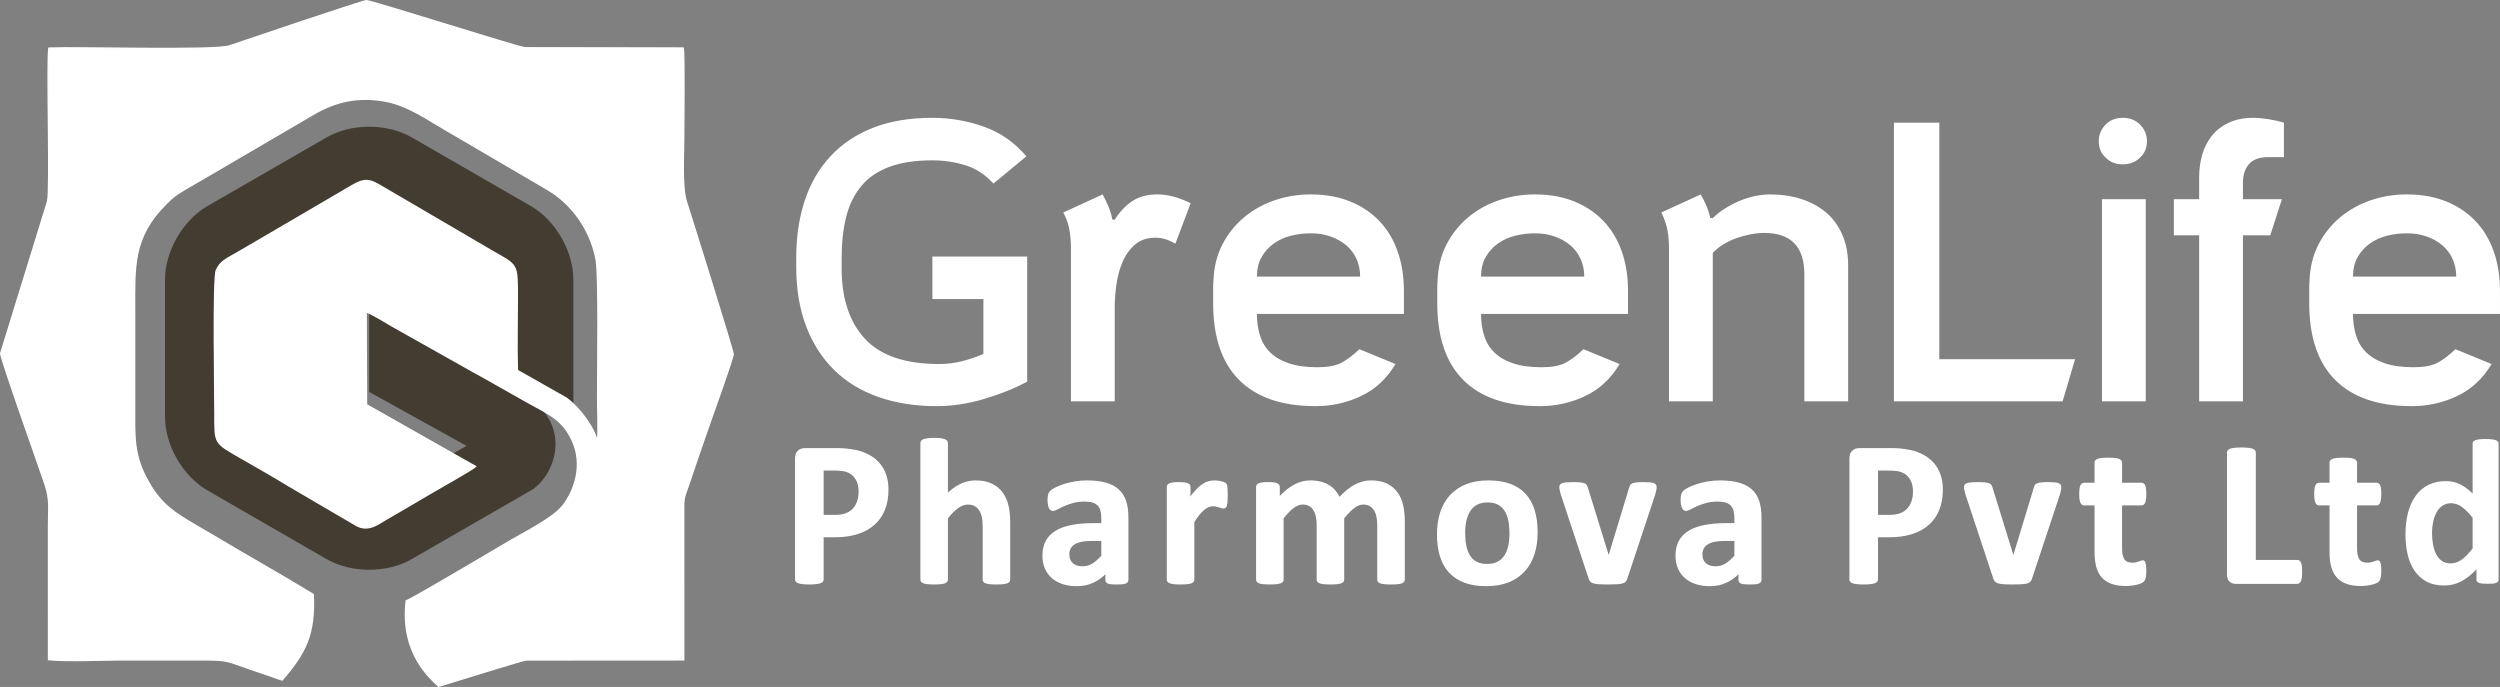 <svg xmlns="http://www.w3.org/2000/svg" xmlns:xlink="http://www.w3.org/1999/xlink" xmlns:xodm="http://www.corel.com/coreldraw/odm/2003" xml:space="preserve" version="1.1" style="shape-rendering:geometricPrecision; text-rendering:geometricPrecision; image-rendering:optimizeQuality; fill-rule:evenodd; clip-rule:evenodd" viewBox="3538.93 12150.16 13736.31 3774.45">
 <rect x="3538.93" y="12150.16" width="13736.31" height="3774.45" fill="#808080" stroke="none"/>
 <defs>
  <style type="text/css">
   <![CDATA[
    .str1 {stroke:white;stroke-width:7.62;stroke-miterlimit:22.926}
    .str0 {stroke:white;stroke-width:7.62;stroke-miterlimit:2.613}
    .fil0 {fill:#433D31;fill-rule:nonzero}
    .fil1 {fill:white;fill-rule:nonzero}
   ]]>
  </style>
 </defs>
 <g id="Layer_x0020_1">
  <path class="fil0" d="M6525.25 14264.54l3.95 2.68c81.25,55 136.83,135.46 160.1,227.29l0 -807.96c0,-156.23 -98.32,-326.35 -233.86,-404.51l-654.13 -376.97c-135.48,-78.15 -332.23,-78.15 -467.79,-0.06l-654.25 377.03c-135.48,78.16 -233.72,248.28 -233.72,404.51l0 754.09c0,156.24 98.3,326.43 233.86,404.44l654.11 377.03c67.78,39.1 150.79,58.6 233.87,58.6 83.15,0 166.16,-19.5 233.92,-58.6l669.07 -385.7 13.27 -11.12c23.28,-19.64 42.95,-43.37 59.22,-69.28 16.3,-26.06 28.99,-54.65 37.18,-84.43 0.57,-1.9 0.98,-3.94 1.41,-5.84 3.11,-11.96 5.36,-24.14 6.98,-36.32 0.49,-3.46 0.98,-7.05 1.27,-10.51 1.41,-14.28 2.05,-28.65 1.33,-43.16 -4.65,-88.01 -49.78,-167.14 -123.69,-217.27l-899.96 -499.5 0 444.58 534.72 296.29 -495.24 285.43c-16.56,8.81 -62.33,8.72 -78.71,0.14l-653.97 -376.83c-15.8,-9.99 -38.64,-49.44 -39.34,-67.95l0 -753.87c0.7,-18.74 23.54,-58.16 39.28,-68.01l653.91 -376.98c16.56,-8.72 62.13,-8.72 78.63,-0.08l653.82 376.91c15.89,10 38.74,49.42 39.49,67.94l0 452.96 225.27 125.03z"/>
  <g id="_105553208420576">
   <g>
    <path class="fil1 str0" d="M8416.87 14840.4c0,41.65 -6.43,78.25 -19.47,110.17 -12.85,32.12 -31.73,58.98 -56.64,80.78 -24.73,22 -55.09,38.55 -91.1,50.03 -36.02,11.49 -78.45,17.13 -127.31,17.13l-61.71 0 0 235.34c0,3.89 -1.16,7.2 -3.69,10.32 -2.53,2.92 -6.62,5.45 -12.27,7.39 -5.64,1.95 -13.23,3.31 -22.77,4.48 -9.35,1.17 -21.61,1.75 -36.21,1.75 -14.4,0 -26.47,-0.58 -36.2,-1.75 -9.74,-1.17 -17.33,-2.72 -22.97,-4.48 -5.65,-1.94 -9.74,-4.47 -11.88,-7.39 -2.33,-3.12 -3.5,-6.62 -3.5,-10.32l0 -663.97c0,-17.91 4.67,-31.34 14.01,-40.3 9.35,-8.95 21.61,-13.43 36.79,-13.43l174.03 0c17.52,0 34.26,0.59 50.02,1.95 15.77,1.36 34.65,4.28 56.84,8.56 22,4.48 44.38,12.46 66.96,24.34 22.58,11.67 42.05,26.66 58.01,44.77 15.96,18.1 28.23,39.12 36.6,63.45 8.37,24.14 12.46,51.2 12.46,81.18zm-156.51 10.9c0,-25.89 -4.67,-47.3 -13.82,-64.04 -9.15,-16.75 -20.44,-29.2 -33.87,-37.18 -13.43,-7.99 -27.45,-13.05 -42.04,-15.19 -14.8,-2.14 -29.98,-3.11 -45.75,-3.11l-64.24 0 0 251.11 67.74 0c24.14,0 44.19,-3.31 60.54,-9.74 16.16,-6.42 29.59,-15.57 39.91,-27.25 10.31,-11.48 18.1,-25.5 23.55,-41.66 5.26,-16.15 7.98,-33.87 7.98,-52.94zm825.34 483.72c0,3.7 -1.17,7.01 -3.51,9.93 -2.14,2.92 -6.03,5.25 -11.29,7.2 -5.45,1.75 -12.85,3.31 -22.19,4.28 -9.34,0.97 -20.83,1.36 -34.45,1.36 -14.21,0 -25.89,-0.39 -35.24,-1.36 -9.34,-0.97 -16.74,-2.53 -22.19,-4.28 -5.25,-1.95 -9.15,-4.28 -11.29,-7.2 -2.33,-2.92 -3.5,-6.23 -3.5,-9.93l0 -290.23c0,-24.73 -1.75,-44.19 -5.45,-58.21 -3.51,-14.21 -8.76,-26.28 -15.57,-36.2 -6.82,-10.12 -15.77,-17.91 -26.48,-23.56 -10.9,-5.45 -23.36,-8.17 -37.76,-8.17 -18.3,0 -36.6,6.62 -55.28,20.05 -18.5,13.23 -37.96,32.7 -58.01,58.01l0 338.31c0,3.7 -1.17,7.01 -3.5,9.93 -2.15,2.92 -6.04,5.25 -11.68,7.2 -5.45,1.75 -12.85,3.31 -21.81,4.28 -9.14,0.97 -20.82,1.36 -34.84,1.36 -14.01,0 -25.69,-0.39 -34.84,-1.36 -8.96,-0.97 -16.35,-2.53 -21.8,-4.28 -5.65,-1.95 -9.54,-4.28 -11.68,-7.2 -2.34,-2.92 -3.51,-6.23 -3.51,-9.93l0 -750.4c0,-3.9 1.17,-7.2 3.51,-10.32 2.14,-2.92 6.03,-5.64 11.68,-7.59 5.45,-2.14 12.84,-3.7 21.8,-4.87 9.15,-1.17 20.83,-1.75 34.84,-1.75 14.02,0 25.7,0.58 34.84,1.75 8.96,1.17 16.36,2.73 21.81,4.87 5.64,1.95 9.53,4.67 11.68,7.59 2.33,3.12 3.5,6.62 3.5,10.32l0 281.47c24.72,-24.33 49.83,-42.43 75.53,-54.5 25.69,-11.88 52.36,-17.91 80.19,-17.91 34.65,0 63.85,5.64 87.6,17.13 23.75,11.29 42.82,27.06 57.62,46.72 14.6,19.85 25.11,42.82 31.53,69.29 6.43,26.48 9.74,58.6 9.74,96.16l0 312.04zm649.55 1.75c0,5.26 -1.95,9.34 -5.65,12.46 -3.89,3.11 -9.92,5.25 -18.1,6.62 -8.18,1.36 -20.24,1.94 -36.4,1.94 -17.13,0 -29.59,-0.58 -37.37,-1.94 -7.79,-1.37 -13.44,-3.51 -16.55,-6.62 -3.31,-3.12 -4.87,-7.2 -4.87,-12.46l0 -40.49c-21.02,22.39 -44.77,39.71 -71.63,52.17 -26.67,12.46 -56.45,18.69 -89.15,18.69 -26.87,0 -51.78,-3.51 -74.36,-10.51 -22.58,-7.01 -42.05,-17.52 -58.59,-31.34 -16.55,-14.02 -29.4,-31.15 -38.55,-51.59 -9.14,-20.63 -13.62,-44.57 -13.62,-71.83 0,-29.78 5.84,-55.47 17.32,-77.27 11.68,-22 29.01,-39.91 51.98,-54.31 22.97,-14.21 51.39,-24.73 85.64,-31.54 34.07,-6.81 73.78,-10.32 118.94,-10.32l49.64 0 0 -30.75c0,-15.96 -1.56,-29.98 -4.87,-42.05 -3.11,-11.87 -8.56,-21.99 -15.96,-29.97 -7.4,-7.98 -17.13,-13.82 -29.59,-17.72 -12.26,-3.7 -27.64,-5.64 -45.74,-5.64 -23.95,0 -45.36,2.72 -64.05,7.98 -18.88,5.25 -35.42,11.29 -49.83,17.71 -14.4,6.43 -26.47,12.46 -36.2,17.72 -9.74,5.25 -17.52,7.98 -23.56,7.98 -4.28,0 -7.98,-1.37 -11.09,-3.9 -3.31,-2.72 -6.04,-6.61 -7.98,-11.48 -2.14,-4.87 -3.7,-11.1 -4.87,-18.3 -1.17,-7.2 -1.75,-15.18 -1.75,-23.75 0,-11.87 0.97,-21.21 2.92,-28.03 1.75,-6.81 5.45,-12.85 10.7,-18.49 5.45,-5.45 14.6,-11.48 28.03,-18.1 13.24,-6.62 28.81,-12.85 46.72,-18.5 17.91,-5.84 37.38,-10.51 58.4,-14.01 21.22,-3.7 43.02,-5.45 65.4,-5.45 39.91,0 73.97,3.89 102.39,11.68 28.23,7.78 51.59,19.85 69.69,36.01 18.3,16.16 31.73,36.98 40.1,62.48 8.37,25.31 12.46,55.68 12.46,90.52l0 342.4zm-141.32 -218.4l-54.7 0c-23.17,0 -42.83,1.75 -59.18,5.06 -16.35,3.5 -29.58,8.56 -39.9,15.57 -10.32,6.81 -17.72,14.99 -22.39,24.72 -4.86,9.73 -7.2,20.83 -7.2,33.29 0,21.41 6.81,38.15 20.24,50.22 13.44,12.26 32.12,18.3 56.07,18.3 20.05,0 38.54,-5.06 55.47,-15.38 16.94,-10.32 34.07,-25.31 51.59,-45.16l0 -86.62zm686.93 -245.08c0,13.63 -0.39,24.92 -1.17,33.68 -0.78,8.76 -1.95,15.57 -3.31,20.44 -1.56,4.86 -3.7,8.37 -6.04,10.31 -2.53,1.95 -5.64,2.73 -9.53,2.73 -2.92,0 -6.43,-0.58 -10.32,-1.95 -3.7,-1.36 -7.98,-2.72 -12.85,-4.28 -4.67,-1.56 -9.93,-2.92 -15.57,-4.28 -5.84,-1.36 -12.07,-1.95 -18.88,-1.95 -7.98,0 -15.96,1.56 -23.95,4.87 -7.98,3.31 -16.35,8.17 -24.91,15.18 -8.57,6.81 -17.52,15.96 -26.86,27.25 -9.35,11.49 -19.27,25.5 -29.98,42.24l0 317.49c0,3.7 -1.17,7.01 -3.5,9.93 -2.15,2.92 -6.04,5.25 -11.68,7.2 -5.45,1.75 -12.85,3.31 -21.81,4.28 -9.14,0.97 -20.82,1.36 -34.84,1.36 -14.01,0 -25.69,-0.39 -34.84,-1.36 -8.96,-0.97 -16.35,-2.53 -21.8,-4.28 -5.65,-1.95 -9.54,-4.28 -11.68,-7.2 -2.34,-2.92 -3.51,-6.23 -3.51,-9.93l0 -509.22c0,-3.7 0.98,-7.01 2.92,-9.93 1.75,-2.92 5.26,-5.26 10.12,-7.2 5.07,-1.75 11.29,-3.31 19.08,-4.29 7.79,-0.97 17.71,-1.36 29.39,-1.36 12.27,0 22.19,0.39 30.18,1.36 7.98,0.98 14.21,2.54 18.68,4.29 4.29,1.94 7.4,4.28 9.35,7.2 1.94,2.92 2.92,6.23 2.92,9.93l0 63.46c13.23,-19.08 25.89,-34.65 37.56,-46.92 11.88,-12.26 23.17,-22.19 33.68,-29.39 10.71,-7.2 21.41,-12.26 32.12,-14.99 10.51,-2.92 21.22,-4.28 31.92,-4.28 4.87,0 10.32,0.19 15.96,0.78 5.65,0.58 11.68,1.55 17.72,2.92 6.03,1.36 11.48,2.92 15.96,4.47 4.67,1.76 7.98,3.51 10.12,5.45 1.95,1.95 3.51,4.09 4.48,6.23 0.97,2.34 1.75,5.45 2.53,9.54 0.78,3.9 1.36,9.93 1.75,17.91 0.39,7.98 0.59,18.69 0.59,32.31zm972.87 461.73c0,3.7 -1.16,7.01 -3.5,9.93 -2.14,2.92 -6.03,5.25 -11.29,7.2 -5.45,1.75 -12.65,3.31 -21.8,4.28 -9.15,0.97 -20.83,1.36 -34.84,1.36 -14.6,0 -26.48,-0.39 -35.63,-1.36 -9.15,-0.97 -16.54,-2.53 -21.99,-4.28 -5.45,-1.95 -9.35,-4.28 -11.49,-7.2 -2.14,-2.92 -3.11,-6.23 -3.11,-9.93l0 -301.72c0,-17.13 -1.56,-32.7 -4.87,-46.72 -3.11,-14.21 -8.17,-26.28 -14.79,-36.2 -6.62,-10.12 -14.99,-17.91 -24.92,-23.56 -10.12,-5.45 -21.99,-8.17 -36.01,-8.17 -17.13,0 -34.45,6.62 -51.78,20.05 -17.52,13.23 -36.4,32.7 -56.84,58.01l0 338.31c0,3.7 -1.17,7.01 -3.5,9.93 -2.14,2.92 -6.04,5.25 -11.68,7.2 -5.45,1.75 -12.85,3.31 -22,4.28 -9.15,0.97 -20.63,1.36 -34.26,1.36 -14.21,0 -25.89,-0.39 -35.04,-1.36 -9.14,-0.97 -16.54,-2.53 -21.99,-4.28 -5.65,-1.95 -9.54,-4.28 -11.68,-7.2 -2.34,-2.92 -3.5,-6.23 -3.5,-9.93l0 -301.72c0,-17.13 -1.56,-32.7 -4.87,-46.72 -3.12,-14.21 -7.98,-26.28 -14.6,-36.2 -6.42,-10.12 -14.79,-17.91 -24.92,-23.56 -10.31,-5.45 -22.38,-8.17 -36.01,-8.17 -17.52,0 -34.84,6.62 -52.36,20.05 -17.52,13.23 -36.4,32.7 -56.45,58.01l0 338.31c0,3.7 -1.17,7.01 -3.5,9.93 -2.15,2.92 -6.04,5.25 -11.68,7.2 -5.45,1.75 -12.85,3.31 -21.81,4.28 -9.14,0.97 -20.82,1.36 -34.84,1.36 -14.01,0 -25.69,-0.39 -34.84,-1.36 -8.96,-0.97 -16.35,-2.53 -21.8,-4.28 -5.65,-1.95 -9.54,-4.28 -11.68,-7.2 -2.34,-2.92 -3.51,-6.23 -3.51,-9.93l0 -509.22c0,-3.7 0.98,-7.01 2.92,-9.93 1.75,-2.92 5.26,-5.26 10.12,-7.2 5.07,-1.75 11.29,-3.31 19.08,-4.29 7.79,-0.97 17.71,-1.36 29.39,-1.36 12.27,0 22.19,0.39 30.18,1.36 7.98,0.98 14.21,2.54 18.68,4.29 4.29,1.94 7.4,4.28 9.35,7.2 1.94,2.92 2.92,6.23 2.92,9.93l0 58.78c28.03,-30.36 56.06,-52.94 84.09,-68.13 28.03,-15.18 57.23,-22.77 87.59,-22.77 21.03,0 39.91,2.14 56.65,6.62 16.74,4.28 31.53,10.51 44.77,18.68 13.04,8.18 24.33,17.91 33.87,29.2 9.54,11.49 17.52,24.14 23.94,38.16 15.19,-16.36 30.17,-30.37 44.77,-42.05 14.6,-11.68 29.2,-21.41 43.41,-28.81 14.21,-7.4 28.42,-12.85 42.83,-16.35 14.21,-3.7 28.61,-5.45 43.6,-5.45 33.67,0 62.29,5.64 85.45,17.13 23.17,11.29 41.85,26.86 56.06,46.52 14.41,19.47 24.53,42.44 30.57,68.72 6.03,26.27 9.14,53.92 9.14,83.31l0 325.66zm729.96 -259.67c0,43.21 -5.65,82.73 -17.13,118.54 -11.49,35.63 -28.62,66.38 -51.98,92.27 -23.16,25.89 -52.17,45.74 -87.2,59.95 -35.04,14.02 -75.92,21.03 -122.64,21.03 -45.35,0 -84.67,-6.23 -118.15,-18.88 -33.48,-12.46 -61.32,-30.76 -83.32,-54.7 -21.99,-23.95 -38.34,-53.34 -49.05,-88.38 -10.71,-34.84 -15.96,-74.75 -15.96,-119.71 0,-43.21 5.84,-82.92 17.32,-118.74 11.68,-36.01 29.01,-66.77 52.36,-92.46 23.17,-25.5 52.17,-45.36 87.02,-59.57 34.65,-14.01 75.52,-21.02 122.24,-21.02 45.75,0 85.26,6.23 118.74,18.49 33.48,12.46 61.12,30.56 82.93,54.51 21.99,23.94 38.15,53.33 48.85,88.37 10.71,34.84 15.97,74.94 15.97,120.3zm-147.16 5.64c0,-25.11 -1.95,-48.27 -6.04,-69.3 -4.09,-21.21 -10.71,-39.51 -20.44,-55.08 -9.54,-15.58 -22.19,-27.84 -37.96,-36.6 -15.96,-8.76 -35.81,-13.04 -59.95,-13.04 -21.41,0 -40.1,3.89 -56.26,11.68 -15.96,7.78 -29.19,19.27 -39.51,34.26 -10.32,14.99 -18.1,33.09 -23.17,54.11 -5.25,21.22 -7.78,45.16 -7.78,72.22 0,25.11 2.14,48.27 6.23,69.3 4.28,21.22 11.09,39.51 20.44,55.09 9.34,15.57 21.99,27.64 38.15,36.2 15.96,8.57 35.82,12.85 59.56,12.85 21.81,0 40.69,-3.89 56.84,-11.68 15.97,-7.79 29.2,-19.08 39.52,-33.87 10.32,-14.99 17.91,-32.9 22.97,-53.92 4.86,-21.22 7.4,-45.16 7.4,-72.22zm800.8 -255.78c0,1.95 0,4.29 -0.19,7.01 -0.2,2.53 -0.59,5.45 -1.17,8.76 -0.58,3.31 -1.36,7.01 -2.34,11.1 -0.97,4.28 -2.14,8.95 -3.69,14.21l-152.81 460.75c-1.75,6.42 -4.48,11.68 -7.59,15.57 -3.31,4.09 -8.57,7.2 -15.96,9.54 -7.4,2.14 -17.52,3.7 -30.18,4.48 -12.65,0.77 -29.39,1.16 -49.83,1.16 -20.05,0 -36.59,-0.39 -49.25,-1.36 -12.65,-0.97 -22.77,-2.72 -29.97,-4.87 -7.21,-2.33 -12.46,-5.45 -15.58,-9.53 -3.3,-3.9 -5.84,-8.96 -7.78,-14.99l-152.42 -460.75c-2.33,-7.6 -4.09,-14.41 -5.45,-20.44 -1.36,-6.04 -2.14,-10.51 -2.33,-13.24 -0.2,-2.53 -0.2,-5.06 -0.2,-7.4 0,-3.7 0.97,-7 3.12,-9.92 2.14,-2.92 5.84,-5.26 11.09,-7.21 5.26,-1.75 12.65,-3.11 21.8,-3.89 9.35,-0.78 21.03,-1.17 35.04,-1.17 15.57,0 28.03,0.39 37.57,1.36 9.34,0.98 16.93,2.34 22.39,4.09 5.45,1.75 9.34,4.09 11.67,7.4 2.15,3.31 4.09,7.2 5.65,11.68l115.63 373.93 3.5 14.21 3.31 -14.21 113.48 -373.93c1.17,-4.48 2.92,-8.37 5.45,-11.68 2.53,-3.31 6.43,-5.65 11.68,-7.4 5.45,-1.75 12.46,-3.11 21.42,-4.09 9.14,-0.97 20.82,-1.36 35.23,-1.36 14.21,0 25.69,0.39 34.65,1.17 8.95,0.78 15.96,2.14 20.83,3.89 5.06,1.95 8.37,4.29 10.31,7.21 1.95,2.92 2.92,6.22 2.92,9.92zm576.37 511.56c0,5.26 -1.95,9.34 -5.65,12.46 -3.89,3.11 -9.92,5.25 -18.1,6.62 -8.18,1.36 -20.24,1.94 -36.4,1.94 -17.13,0 -29.59,-0.58 -37.37,-1.94 -7.79,-1.37 -13.44,-3.51 -16.55,-6.62 -3.31,-3.12 -4.87,-7.2 -4.87,-12.46l0 -40.49c-21.02,22.39 -44.77,39.71 -71.63,52.17 -26.67,12.46 -56.45,18.69 -89.15,18.69 -26.87,0 -51.78,-3.51 -74.36,-10.51 -22.58,-7.01 -42.05,-17.52 -58.59,-31.34 -16.55,-14.02 -29.4,-31.15 -38.55,-51.59 -9.14,-20.63 -13.62,-44.57 -13.62,-71.83 0,-29.78 5.84,-55.47 17.32,-77.27 11.68,-22 29.01,-39.91 51.98,-54.31 22.97,-14.21 51.39,-24.73 85.64,-31.54 34.07,-6.81 73.78,-10.32 118.94,-10.32l49.64 0 0 -30.75c0,-15.96 -1.56,-29.98 -4.87,-42.05 -3.11,-11.87 -8.56,-21.99 -15.96,-29.97 -7.4,-7.98 -17.13,-13.82 -29.59,-17.72 -12.26,-3.7 -27.64,-5.64 -45.74,-5.64 -23.95,0 -45.36,2.72 -64.05,7.98 -18.88,5.25 -35.42,11.29 -49.83,17.71 -14.4,6.43 -26.47,12.46 -36.2,17.72 -9.74,5.25 -17.52,7.98 -23.56,7.98 -4.28,0 -7.98,-1.37 -11.09,-3.9 -3.31,-2.72 -6.04,-6.61 -7.98,-11.48 -2.14,-4.87 -3.7,-11.1 -4.87,-18.3 -1.17,-7.2 -1.75,-15.18 -1.75,-23.75 0,-11.87 0.97,-21.21 2.92,-28.03 1.75,-6.81 5.45,-12.85 10.7,-18.49 5.45,-5.45 14.6,-11.48 28.03,-18.1 13.24,-6.62 28.81,-12.85 46.72,-18.5 17.91,-5.84 37.38,-10.51 58.4,-14.01 21.22,-3.7 43.02,-5.45 65.4,-5.45 39.91,0 73.97,3.89 102.39,11.68 28.23,7.78 51.59,19.85 69.69,36.01 18.3,16.16 31.73,36.98 40.1,62.48 8.37,25.31 12.46,55.68 12.46,90.52l0 342.4zm-141.32 -218.4l-54.7 0c-23.17,0 -42.83,1.75 -59.18,5.06 -16.35,3.5 -29.58,8.56 -39.9,15.57 -10.32,6.81 -17.72,14.99 -22.39,24.72 -4.86,9.73 -7.2,20.83 -7.2,33.29 0,21.41 6.81,38.15 20.24,50.22 13.44,12.26 32.12,18.3 56.07,18.3 20.05,0 38.54,-5.06 55.47,-15.38 16.94,-10.32 34.07,-25.31 51.59,-45.16l0 -86.62zm1137.75 -277.97c0,41.65 -6.43,78.25 -19.47,110.17 -12.85,32.12 -31.73,58.98 -56.64,80.78 -24.73,22 -55.09,38.55 -91.1,50.03 -36.02,11.49 -78.45,17.13 -127.31,17.13l-61.71 0 0 235.34c0,3.89 -1.16,7.2 -3.69,10.32 -2.53,2.92 -6.62,5.45 -12.27,7.39 -5.64,1.95 -13.23,3.31 -22.77,4.48 -9.35,1.17 -21.61,1.75 -36.21,1.75 -14.4,0 -26.47,-0.58 -36.2,-1.75 -9.74,-1.17 -17.33,-2.72 -22.97,-4.48 -5.65,-1.94 -9.74,-4.47 -11.88,-7.39 -2.33,-3.12 -3.5,-6.62 -3.5,-10.32l0 -663.97c0,-17.91 4.67,-31.34 14.01,-40.3 9.35,-8.95 21.61,-13.43 36.79,-13.43l174.03 0c17.52,0 34.26,0.59 50.02,1.95 15.77,1.36 34.65,4.28 56.84,8.56 22,4.48 44.38,12.46 66.96,24.34 22.58,11.67 42.05,26.66 58.01,44.77 15.96,18.1 28.23,39.12 36.6,63.45 8.37,24.14 12.46,51.2 12.46,81.18zm-156.51 10.9c0,-25.89 -4.67,-47.3 -13.82,-64.04 -9.15,-16.75 -20.44,-29.2 -33.87,-37.18 -13.43,-7.99 -27.45,-13.05 -42.04,-15.19 -14.8,-2.14 -29.98,-3.11 -45.75,-3.11l-64.24 0 0 251.11 67.74 0c24.14,0 44.19,-3.31 60.54,-9.74 16.16,-6.42 29.59,-15.57 39.91,-27.25 10.31,-11.48 18.1,-25.5 23.55,-41.66 5.26,-16.15 7.98,-33.87 7.98,-52.94zm807.23 -26.09c0,1.95 0,4.29 -0.19,7.01 -0.2,2.53 -0.59,5.45 -1.17,8.76 -0.58,3.31 -1.36,7.01 -2.34,11.1 -0.97,4.28 -2.14,8.95 -3.69,14.21l-152.81 460.75c-1.75,6.42 -4.48,11.68 -7.59,15.57 -3.31,4.09 -8.57,7.2 -15.96,9.54 -7.4,2.14 -17.52,3.7 -30.18,4.48 -12.65,0.77 -29.39,1.16 -49.83,1.16 -20.05,0 -36.59,-0.39 -49.25,-1.36 -12.65,-0.97 -22.77,-2.72 -29.97,-4.87 -7.21,-2.33 -12.46,-5.45 -15.58,-9.53 -3.3,-3.9 -5.84,-8.96 -7.78,-14.99l-152.42 -460.75c-2.33,-7.6 -4.09,-14.41 -5.45,-20.44 -1.36,-6.04 -2.14,-10.51 -2.33,-13.24 -0.2,-2.53 -0.2,-5.06 -0.2,-7.4 0,-3.7 0.97,-7 3.12,-9.92 2.14,-2.92 5.84,-5.26 11.09,-7.21 5.26,-1.75 12.65,-3.11 21.8,-3.89 9.35,-0.78 21.03,-1.17 35.04,-1.17 15.57,0 28.03,0.39 37.57,1.36 9.34,0.98 16.93,2.34 22.39,4.09 5.45,1.75 9.34,4.09 11.67,7.4 2.15,3.31 4.09,7.2 5.65,11.68l115.63 373.93 3.5 14.21 3.31 -14.21 113.48 -373.93c1.17,-4.48 2.92,-8.37 5.45,-11.68 2.53,-3.31 6.43,-5.65 11.68,-7.4 5.45,-1.75 12.46,-3.11 21.42,-4.09 9.14,-0.97 20.82,-1.36 35.23,-1.36 14.21,0 25.69,0.39 34.65,1.17 8.95,0.78 15.96,2.14 20.83,3.89 5.06,1.95 8.37,4.29 10.31,7.21 1.95,2.92 2.92,6.22 2.92,9.92zm467.17 459.78c0,16.74 -0.97,29.59 -3.11,38.54 -2.14,8.96 -4.87,15.19 -8.37,18.69 -3.31,3.7 -8.37,7.01 -14.99,9.73 -6.82,2.92 -14.6,5.45 -23.56,7.4 -8.76,2.14 -18.49,3.7 -29,4.87 -10.51,1.17 -21.02,1.75 -31.73,1.75 -28.42,0 -53.14,-3.7 -74.16,-10.9 -20.83,-7.2 -38.16,-18.3 -51.98,-33.29 -13.62,-14.99 -23.74,-33.87 -30.17,-56.84 -6.42,-22.77 -9.73,-49.83 -9.73,-80.97l0 -260.65 -61.71 0c-7.2,0 -12.84,-4.48 -16.54,-13.43 -3.9,-8.96 -5.84,-23.94 -5.84,-44.97 0,-11.09 0.39,-20.44 1.36,-28.03 0.97,-7.59 2.53,-13.62 4.48,-18.1 1.75,-4.28 4.28,-7.4 7.2,-9.34 2.72,-1.95 6.23,-2.92 9.93,-2.92l61.12 0 0 -113.88c0,-3.7 0.97,-7.2 3.11,-10.31 2.14,-2.92 6.04,-5.46 11.49,-7.6 5.45,-2.14 13.04,-3.69 22.38,-4.67 9.35,-0.97 20.83,-1.36 34.65,-1.36 14.02,0 25.7,0.39 35.04,1.36 9.34,0.98 16.74,2.53 22.19,4.67 5.26,2.14 9.15,4.68 11.29,7.6 2.34,3.11 3.51,6.61 3.51,10.31l0 113.88 110.37 0c3.89,0 7.2,0.97 9.92,2.92 2.92,1.94 5.26,5.06 7.21,9.34 1.94,4.48 3.3,10.51 4.28,18.1 0.97,7.59 1.36,16.94 1.36,28.03 0,21.03 -1.95,36.01 -5.64,44.97 -3.9,8.95 -9.35,13.43 -16.55,13.43l-110.95 0 0 239.04c0,27.83 4.28,48.66 13.04,62.48 8.76,13.82 24.33,20.83 46.72,20.83 7.59,0 14.4,-0.58 20.43,-1.94 6.04,-1.37 11.49,-2.92 16.16,-4.68 4.87,-1.55 8.76,-3.11 12.07,-4.47 3.11,-1.37 6.23,-1.95 8.76,-1.95 2.33,0 4.48,0.58 6.62,1.95 1.94,1.36 3.7,3.89 4.86,7.98 0.98,3.89 2.14,9.34 3.12,16.15 0.97,7.01 1.36,15.58 1.36,26.28zm856.28 6.62c0,11.29 -0.39,21.02 -1.36,28.81 -0.97,7.79 -2.53,14.21 -4.28,19.27 -1.95,5.26 -4.28,8.95 -7.2,11.1 -2.92,2.33 -6.23,3.5 -9.93,3.5l-338.12 0c-12.46,0 -22.97,-3.7 -31.53,-11.1 -8.57,-7.39 -12.85,-19.46 -12.85,-36.2l0 -670.4c0,-3.7 1.17,-7.2 3.7,-10.32 2.53,-2.92 6.61,-5.45 12.26,-7.39 5.64,-1.95 13.43,-3.31 23.16,-4.48 9.74,-1.17 21.81,-1.75 36.21,-1.75 14.79,0 27.06,0.58 36.6,1.75 9.34,1.17 17.13,2.53 22.77,4.48 5.65,1.94 9.73,4.47 12.26,7.39 2.53,3.12 3.7,6.62 3.7,10.32l0 593.9 231.84 0c3.7,0 7.2,0.97 9.93,3.11 2.92,2.14 5.25,5.45 7.2,10.32 1.94,4.67 3.31,10.9 4.28,18.88 0.97,7.79 1.36,17.33 1.36,28.81zm434.85 -6.62c0,16.74 -0.97,29.59 -3.11,38.54 -2.14,8.96 -4.87,15.19 -8.37,18.69 -3.31,3.7 -8.37,7.01 -14.99,9.73 -6.82,2.92 -14.6,5.45 -23.56,7.4 -8.76,2.14 -18.49,3.7 -29,4.87 -10.51,1.17 -21.02,1.75 -31.73,1.75 -28.42,0 -53.14,-3.7 -74.16,-10.9 -20.83,-7.2 -38.16,-18.3 -51.98,-33.29 -13.62,-14.99 -23.74,-33.87 -30.17,-56.84 -6.42,-22.77 -9.73,-49.83 -9.73,-80.97l0 -260.65 -61.71 0c-7.2,0 -12.84,-4.48 -16.54,-13.43 -3.9,-8.96 -5.84,-23.94 -5.84,-44.97 0,-11.09 0.39,-20.44 1.36,-28.03 0.97,-7.59 2.53,-13.62 4.48,-18.1 1.75,-4.28 4.28,-7.4 7.2,-9.34 2.72,-1.95 6.23,-2.92 9.93,-2.92l61.12 0 0 -113.88c0,-3.7 0.97,-7.2 3.11,-10.31 2.14,-2.92 6.04,-5.46 11.49,-7.6 5.45,-2.14 13.04,-3.69 22.38,-4.67 9.35,-0.97 20.83,-1.36 34.65,-1.36 14.02,0 25.7,0.39 35.04,1.36 9.34,0.98 16.74,2.53 22.19,4.67 5.26,2.14 9.15,4.68 11.29,7.6 2.34,3.11 3.51,6.61 3.51,10.31l0 113.88 110.37 0c3.89,0 7.2,0.97 9.92,2.92 2.92,1.94 5.26,5.06 7.21,9.34 1.94,4.48 3.3,10.51 4.28,18.1 0.97,7.59 1.36,16.94 1.36,28.03 0,21.03 -1.95,36.01 -5.64,44.97 -3.9,8.95 -9.35,13.43 -16.55,13.43l-110.95 0 0 239.04c0,27.83 4.28,48.66 13.04,62.48 8.76,13.82 24.33,20.83 46.72,20.83 7.59,0 14.4,-0.58 20.43,-1.94 6.04,-1.37 11.49,-2.92 16.16,-4.68 4.87,-1.55 8.76,-3.11 12.07,-4.47 3.11,-1.37 6.23,-1.95 8.76,-1.95 2.33,0 4.48,0.58 6.62,1.95 1.94,1.36 3.7,3.89 4.86,7.98 0.98,3.89 2.14,9.34 3.12,16.15 0.97,7.01 1.36,15.58 1.36,26.28z"/>
    <path class="fil1" d="M17267.34 15335.02c0,4.09 -0.97,7.59 -2.92,10.51 -1.75,2.92 -5.06,5.26 -9.54,7.2 -4.67,1.75 -10.9,3.12 -18.68,3.9 -7.79,0.77 -17.33,1.16 -28.62,1.16 -12.26,0 -22.19,-0.39 -29.78,-1.16 -7.59,-0.78 -13.63,-2.15 -18.49,-3.9 -4.67,-1.94 -8.18,-4.47 -10.13,-7.2 -2.14,-2.92 -3.3,-6.42 -3.3,-10.71l0 -56.64c-26.09,28.22 -53.73,50.03 -82.34,65.6 -28.81,15.57 -60.54,23.36 -95.58,23.36 -38.74,0 -71.63,-7.59 -98.3,-22.58 -26.86,-14.99 -48.67,-35.24 -65.6,-60.74 -16.94,-25.3 -29.2,-55.08 -36.79,-89.15 -7.59,-34.06 -11.49,-69.88 -11.49,-107.45 0,-45.16 4.87,-85.84 14.6,-122.05 9.74,-36.01 23.75,-66.77 42.44,-92.27 18.69,-25.5 41.85,-44.96 69.69,-58.78 27.64,-13.63 59.56,-20.44 95.77,-20.44 28.42,0 54.31,5.84 77.47,17.32 23.36,11.68 46.33,28.62 69.1,51l0 -275.05c0,-3.89 0.98,-7.2 3.12,-10.31 2.14,-2.92 5.84,-5.65 11.48,-7.59 5.45,-2.15 12.85,-3.7 21.8,-4.87 9.15,-1.17 20.83,-1.75 34.85,-1.75 14.01,0 25.69,0.58 34.84,1.75 8.95,1.17 16.35,2.72 21.61,4.87 5.25,1.94 9.15,4.67 11.29,7.59 2.33,3.11 3.5,6.42 3.5,10.31l0 748.07zm-142.49 -340.07c-20.44,-25.89 -40.29,-45.55 -58.98,-59.37 -18.88,-13.62 -38.54,-20.44 -59.17,-20.44 -18.5,0 -34.65,4.68 -48.08,14.02 -13.63,9.34 -24.34,21.61 -32.51,37.18 -8.18,15.77 -14.41,33.09 -18.3,52.17 -4.09,19.27 -6.03,38.93 -6.03,58.98 0,21.41 1.75,42.04 5.06,62.09 3.5,20.25 9.15,38.16 16.93,53.92 7.79,15.77 18.11,28.42 31.15,37.96 12.84,9.54 29.2,14.21 49.05,14.21 9.73,0 19.47,-1.36 28.81,-4.28 9.34,-2.92 18.69,-7.4 28.42,-14.02 9.73,-6.42 19.66,-14.79 29.98,-25.3 10.31,-10.51 21.6,-23.17 33.67,-38.35l0 -168.77z"/>
   </g>
   <g>
    <path class="fil1" d="M8997.39 13158.89c-45.61,-49.95 -97.47,-83.72 -155.59,-101.35 -58.11,-17.63 -118.06,-26.43 -179.82,-26.43 -92.7,0 -171.04,11.74 -235.03,35.25 -64.02,23.5 -115.5,58.38 -154.48,104.64 -38.98,46.28 -66.94,102.83 -83.86,169.65 -16.93,66.85 -25.39,142.85 -25.39,228.05l0 55.06c0,165.99 42.67,295.25 128.01,387.77 85.31,92.55 221.41,138.81 408.25,138.81 42.64,0 84.21,-5.14 124.67,-15.42 40.46,-10.28 79.81,-23.49 118.07,-39.66l0 -301.85 -280.24 0 0 -233.54 520.79 0 0 687.41c-72.11,38.19 -151.9,70.15 -239.45,95.86 -87.53,25.7 -173.24,38.54 -257.1,38.54 -119.15,0 -226.55,-16.88 -322.18,-50.68 -95.62,-33.77 -176.54,-83.34 -242.74,-148.71 -66.21,-65.35 -117.34,-145.41 -153.38,-240.14 -36.04,-94.75 -54.07,-203.07 -54.07,-324.98l0 -50.68c0,-116.04 15.82,-221.43 47.44,-316.16 31.64,-94.75 79.09,-175.89 142.35,-243.47 63.27,-67.55 141.25,-119.32 233.92,-155.33 92.68,-35.98 200.83,-53.96 324.42,-53.96 97.07,0 191.23,16.15 282.44,48.47 91.22,32.3 169.2,86.65 233.93,163.03l-180.96 149.82zm666.46 198.29c27.95,-44.06 60.32,-78.21 97.09,-102.46 36.8,-24.22 82.41,-36.33 136.83,-36.33 57.39,0 118.44,16.15 183.17,48.47l-83.86 222.51c-36.77,-22.02 -72.84,-33.05 -108.15,-33.05 -47.07,0 -85.32,12.86 -114.75,38.56 -29.41,25.7 -52.22,58.02 -68.41,96.94 -16.18,38.94 -27.2,80.43 -33.1,124.49 -5.88,44.06 -8.82,83.72 -8.82,118.98l0 519.96 -240.55 0 0 -837.23c0,-39.66 -2.94,-75.27 -8.82,-106.86 -5.9,-31.57 -16.93,-62.79 -33.1,-93.63l216.26 -99.14c11.76,22.02 22.43,44.43 32,67.2 9.57,22.76 16.55,46.61 20.97,71.59l13.24 0zm781.23 517.77c0,42.58 5.5,81.87 16.55,117.88 11.03,35.98 29.41,66.82 55.15,92.52 25.75,25.7 59.95,45.91 102.62,60.58 42.67,14.69 95.64,22.04 158.91,22.04 55.9,0 99.3,-8.07 130.19,-24.22 30.9,-16.17 64,-41.15 99.31,-74.92l198.61 81.51c-47.07,79.31 -109.6,137.71 -187.56,175.17 -77.98,37.46 -161.84,56.17 -251.6,56.17 -183.9,0 -323.66,-47.72 -419.3,-143.2 -95.61,-95.48 -143.43,-236.48 -143.43,-423.03l0 -24.22c0,-19.1 0,-37.46 0,-55.09 0,-17.62 0.73,-34.52 2.21,-50.67 2.94,-70.51 19.11,-134.4 48.54,-191.69 29.42,-57.27 68.42,-106.49 116.97,-147.61 48.54,-41.13 104.45,-72.72 167.71,-94.73 63.27,-22.04 130.2,-33.05 200.83,-33.05 80.92,0 153,12.84 216.26,38.54 63.27,25.7 116.96,61.7 161.11,107.97 44.13,46.26 77.61,102.07 100.41,167.44 22.81,65.37 34.21,137.71 34.21,217.02l0 125.59 -807.7 0zm0 -204.9l567.15 0c0,-35.26 -6.63,-67.58 -19.87,-96.94 -13.23,-29.38 -31.99,-54.36 -56.28,-74.92 -24.26,-20.56 -52.94,-36.73 -86.04,-48.47 -33.13,-11.76 -69.52,-17.62 -109.25,-17.62 -36.77,0 -72.84,4.41 -108.15,13.21 -35.29,8.82 -66.93,23.14 -94.88,42.98 -27.96,19.81 -50.39,44.78 -67.31,74.89 -16.93,30.12 -25.37,65.75 -25.37,106.87zm1231.42 204.9c0,42.58 5.5,81.87 16.55,117.88 11.03,35.98 29.41,66.82 55.15,92.52 25.75,25.7 59.95,45.91 102.62,60.58 42.67,14.69 95.64,22.04 158.91,22.04 55.9,0 99.3,-8.07 130.19,-24.22 30.9,-16.17 64,-41.15 99.31,-74.92l198.61 81.51c-47.07,79.31 -109.6,137.71 -187.56,175.17 -77.98,37.46 -161.84,56.17 -251.6,56.17 -183.9,0 -323.66,-47.72 -419.3,-143.2 -95.61,-95.48 -143.43,-236.48 -143.43,-423.03l0 -24.22c0,-19.1 0,-37.46 0,-55.09 0,-17.62 0.73,-34.52 2.21,-50.67 2.94,-70.51 19.11,-134.4 48.54,-191.69 29.42,-57.27 68.42,-106.49 116.97,-147.61 48.54,-41.13 104.45,-72.72 167.71,-94.73 63.27,-22.04 130.2,-33.05 200.83,-33.05 80.92,0 153,12.84 216.26,38.54 63.27,25.7 116.96,61.7 161.11,107.97 44.13,46.26 77.61,102.07 100.41,167.44 22.81,65.37 34.21,137.71 34.21,217.02l0 125.59 -807.7 0zm0 -204.9l567.15 0c0,-35.26 -6.63,-67.58 -19.87,-96.94 -13.23,-29.38 -31.99,-54.36 -56.28,-74.92 -24.26,-20.56 -52.94,-36.73 -86.05,-48.47 -33.12,-11.76 -69.51,-17.62 -109.24,-17.62 -36.77,0 -72.84,4.41 -108.15,13.21 -35.29,8.82 -66.93,23.14 -94.89,42.98 -27.95,19.81 -50.38,44.78 -67.3,74.89 -16.93,30.12 -25.37,65.75 -25.37,106.87zm1555.81 -240.16c-23.54,0 -48.55,2.58 -75.02,7.72 -26.5,5.14 -52.24,12.11 -77.26,20.91 -25.01,8.83 -48.9,20.21 -71.7,34.16 -22.81,13.96 -42.32,29.76 -58.49,47.36l0 815.21 -240.56 0 0 -837.23c0,-39.66 -2.93,-74.54 -8.81,-104.65 -5.88,-30.12 -16.93,-62.06 -33.1,-95.84l216.26 -99.14c11.78,20.56 22.08,41.12 30.9,61.68 8.83,20.56 16.19,43.33 22.07,68.3l13.24 0c19.13,-19.1 41.56,-36.73 67.31,-52.88 25.74,-16.15 52.59,-30.11 80.54,-41.87 27.95,-11.74 56.28,-20.56 84.96,-26.43 28.71,-5.87 55.56,-8.8 80.55,-8.8 63.26,0 121.03,8.43 173.24,25.32 52.24,16.9 97.47,41.5 135.72,73.82 38.26,32.3 68.04,73.07 89.39,122.26 21.32,49.22 32,105.39 32,168.55l0 746.91 -240.56 0 0 -698.42c0,-151.29 -73.56,-226.94 -220.68,-226.94z"/>
    <path class="fil1" d="M14194.47 12824l0 1299.91 745.92 0 -68.41 231.34 -926.88 0 0 -1531.25 249.37 0zm893.77 1531.25l0 -1110.43 240.55 0 0 1110.43 -240.55 0zm114.75 -1557.68c36.8,0 67.69,11.74 92.7,35.25 26.48,26.43 39.73,57.27 39.73,92.53 0,38.19 -13.25,69.03 -39.73,92.55 -25.01,23.49 -55.9,35.23 -92.7,35.23 -38.25,0 -69.14,-11.74 -92.67,-35.23 -26.5,-23.52 -39.73,-54.36 -39.73,-92.55 0,-35.26 13.23,-66.1 39.73,-92.53 23.53,-23.51 54.42,-35.25 92.67,-35.25zm419.3 323.86c0,-41.12 5.53,-81.14 16.55,-120.08 11.05,-38.92 28.33,-73.42 51.87,-103.53 23.55,-30.12 54.44,-54.36 92.69,-72.72 38.25,-18.35 83.86,-27.53 136.83,-27.53 25.01,0 53.32,2.56 84.96,7.7 31.63,5.14 59.2,11.38 82.76,18.73l0 189.48 -88.28 0c-45.61,0 -79.82,12.49 -102.62,37.46 -22.8,24.95 -34.21,59.48 -34.21,103.54l0 90.34 214.06 0 -63.99 198.28 -150.07 0 0 912.15 -240.55 0 0 -912.15 -139.01 0 0 -198.28 139.01 0 0 -123.39zm845.25 753.52c0,42.58 5.5,81.87 16.55,117.88 11.03,35.98 29.41,66.82 55.15,92.52 25.75,25.7 59.95,45.91 102.62,60.58 42.67,14.69 95.64,22.04 158.91,22.04 55.9,0 99.3,-8.07 130.19,-24.22 30.9,-16.17 64,-41.15 99.31,-74.92l198.61 81.51c-47.07,79.31 -109.6,137.71 -187.56,175.17 -77.98,37.46 -161.84,56.17 -251.6,56.17 -183.9,0 -323.66,-47.72 -419.3,-143.2 -95.62,-95.48 -143.43,-236.48 -143.43,-423.03l0 -24.22c0,-19.1 0,-37.46 0,-55.09 0,-17.62 0.73,-34.52 2.21,-50.67 2.93,-70.51 19.11,-134.4 48.54,-191.69 29.42,-57.27 68.42,-106.49 116.97,-147.61 48.54,-41.13 104.45,-72.72 167.71,-94.73 63.27,-22.04 130.2,-33.05 200.82,-33.05 80.93,0 153.01,12.84 216.27,38.54 63.27,25.7 116.96,61.7 161.11,107.97 44.13,46.26 77.61,102.07 100.41,167.44 22.81,65.37 34.21,137.71 34.21,217.02l0 125.59 -807.7 0zm0 -204.9l567.15 0c0,-35.26 -6.63,-67.58 -19.87,-96.94 -13.23,-29.38 -31.99,-54.36 -56.28,-74.92 -24.26,-20.56 -52.94,-36.73 -86.05,-48.47 -33.12,-11.76 -69.51,-17.62 -109.25,-17.62 -36.77,0 -72.83,4.41 -108.14,13.21 -35.29,8.82 -66.93,23.14 -94.89,42.98 -27.95,19.81 -50.38,44.78 -67.3,74.89 -16.93,30.12 -25.37,65.75 -25.37,106.87z"/>
   </g>
  </g>
  <path class="fil1 str1" d="M3807.51 12414.37c-12.93,76.75 9.32,787.63 -7.21,842.86l-257.55 834.4c-1.75,26.27 216.79,638.35 244.79,723.47 27.06,82.26 17.98,125.25 17.98,225.68l0.07 733.94c119.26,10.21 281.68,1.16 405.64,1.16 135.51,0 271.01,0 406.52,0 197.31,0 146.68,1.46 339.74,65.34 21.83,7.22 75.38,26.03 131.69,45.44 129.54,-150.56 180.71,-250.05 170.97,-470.3l-158.08 -94.33c-54.25,-31.22 -105.08,-61.87 -160.1,-93.38 -107.23,-61.42 -210.07,-123.93 -319.53,-187.23 -126.78,-73.31 -197.33,-119.82 -266.46,-240.42 -85.59,-149.35 -77.37,-246.6 -77.37,-436 0,-168.94 0,-337.89 0,-506.84 0,-238.52 -12.64,-405.39 173.24,-588.31 24.46,-24.08 37.75,-37.51 68.66,-57.99 25.48,-16.87 51.1,-31.01 79.47,-47.31l642.98 -375.93c115.72,-70.58 239.61,-112.82 406.82,-83.95 128.06,22.12 229.57,97.12 344.08,162.88l483.09 282.42c59.15,35.07 104.42,58.4 152.54,100.7 78.48,68.98 157.46,179.17 185.15,327.25 15.63,83.55 7.97,622.86 7.97,750.12 0,78.84 5.55,180.3 -1.08,256.38 -9.46,-75.23 -98.24,-194.77 -170.56,-246.47l-269.31 -152.71c-4.15,-129.64 -0.46,-265.39 -0.46,-395.71 0,-193.39 3.22,-178.58 -137.1,-258.97l-626.2 -366.36c-65.6,-38.2 -97.41,-21.26 -152.57,10.47 -85.93,49.42 -168.28,99.87 -252.93,148.24l-376.66 220.04c-44.9,25.76 -88.04,43.73 -108.15,92.42 -19.05,46.15 -7.72,680.19 -7.73,787.7 0,167.87 -5.85,157.71 148.07,246.06 85.63,49.15 169.88,96.92 253.42,147.9l376.1 220.36c63.33,33.93 112.68,-3.96 154.51,-28.82 82.57,-49.1 165.6,-95.53 249.78,-146.16 35.3,-21.23 235.69,-133.55 250.57,-148.96l-599.57 -339.68 -2.14 -510.14c30.43,9.92 115.7,61.7 147.72,80.75l442.69 249c100.02,54.64 196.15,110.88 293.92,165.44 116.68,65.12 195.11,93.82 249.68,214.89 58.15,129.01 14.66,269.89 -54.6,356.93 -51.03,64.12 -196.52,138.44 -275.65,183.68 -50.61,28.92 -534.05,317.95 -583.55,337.24 -22.53,198.21 43.21,351.41 178.35,469.24 190.73,-58.41 459.75,-142.49 480.19,-144.43l866.13 -0.55 -0.05 -851.4c-0.07,-43.45 11.83,-64.72 24.09,-101.47 40.44,-121.18 82.11,-240.51 124.23,-361.47 16.99,-48.8 123.42,-343.02 123.5,-365.74 0.06,-18.7 -224.66,-736.92 -257.47,-838.87 -25.3,-78.6 -14.19,-264.25 -14.19,-354.3 0,-67.9 4.76,-456.24 -2.89,-488.64l-869.38 -1.23c-54.32,-7.6 -839.75,-258.23 -871.27,-258.73 -18.03,-0.28 -678.93,223.05 -753.17,248.59 -77.85,26.78 -834.32,5.34 -991.37,11.81z"/>
 </g>
</svg>